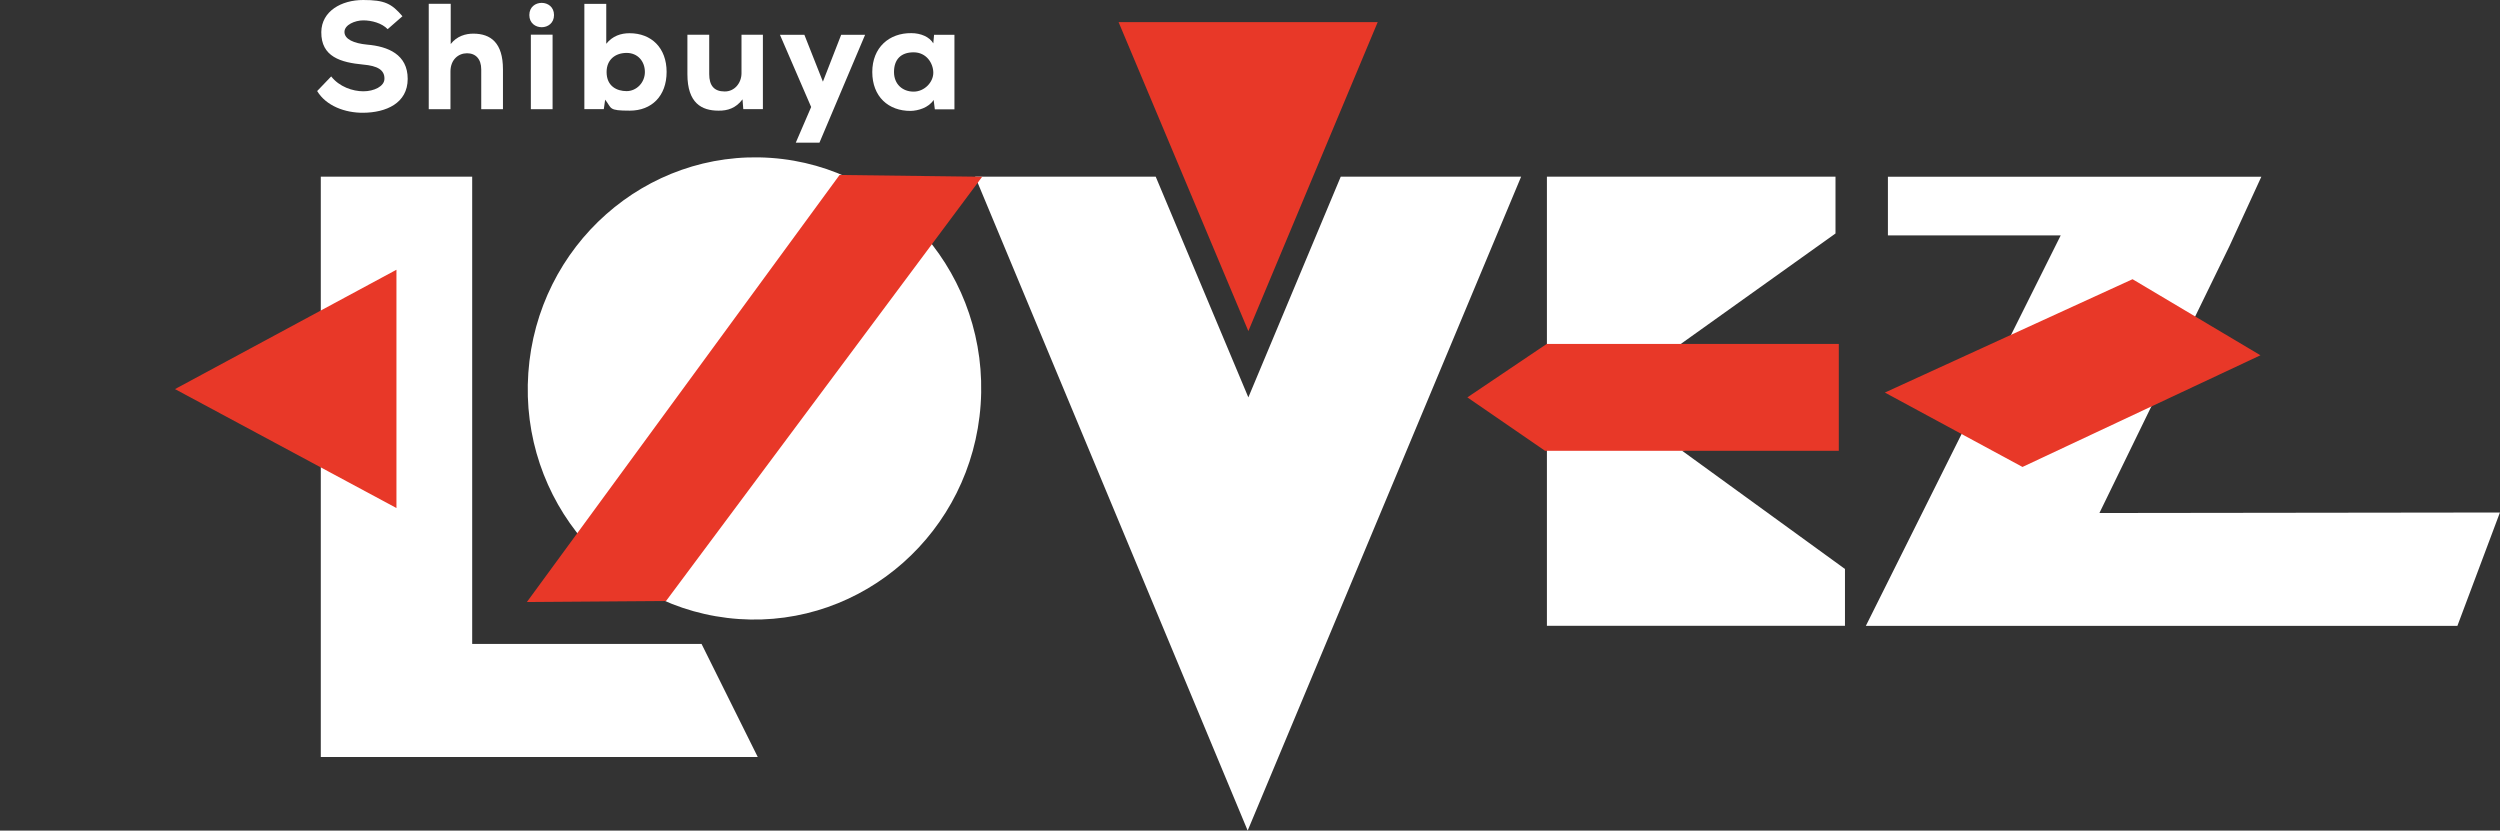 <?xml version="1.0" encoding="UTF-8"?>
<svg id="_レイヤー_2" xmlns="http://www.w3.org/2000/svg" version="1.1" viewBox="0 0 2957.5 982.6">
  <rect x="0" y="0" width="2957.5" height="982.6" fill="#333333" stroke="none"/>
  <!-- Generator: Adobe Illustrator 29.2.1, SVG Export Plug-In . SVG Version: 2.1.0 Build 116)  -->
  <defs>
    <style>
      .st0 {
        fill: #fff;
      }

      .st1 {
        fill: #e83828;
      }
    </style>
  </defs>
  <g id="_レイヤー_1-2">
    <g>
      <path class="st0" d="M829.9,761.7l66.5,133.8H379.5V209h179.1v552.8h271.3Z"/>
      <path class="st0" d="M1989.7,533.1l192.9,140v67.2h-352.6V209h341.4v67.2l-184.7,131.9c45.3,8.9,90.6,17.8,135.9,26.7-1.4,12.7-2.4,26.6-2.7,41.5-.2,12.2.1,23.6.8,34.3l-131,22.5Z"/>
      <path class="st0" d="M2675.2,209l-37.5,81.6-154.1,316.3,473.8-.6-50.3,134.1h-699.8l230.5-461.9h-204.4v-69.4h441.7,0Z"/>
      <g>
        <path class="st0" d="M458.7,34.6c-6.9-7.3-19.1-10.5-28.9-10.5s-22.3,5.2-22.3,13.7,10.9,13.5,26.9,15c24.6,2.1,47.9,11.6,47.9,40.5s-25.7,39.9-52.6,40.1c-21.6.2-44-8.2-54.5-25.7l16.6-17.3c9.6,12.3,25.5,17.6,38.1,17.6s24.9-5.9,24.9-14.8c.2-10.5-8.2-15.3-25.1-16.8-26.4-2.5-49.9-9.1-49.6-38.5C380.4,13.2,403.9,0,429.6,0s33.7,4.3,46.5,19.2l-17.5,15.3h0Z"/>
        <path class="st0" d="M533.2,4.5v47.6c7.3-9.5,17.8-12.3,26.7-12.3,20.7,0,35.1,10.9,35.1,42.2v47.2h-25.7v-47.1c0-12.3-6.6-19.1-16.8-19.1s-19.6,7.5-19.6,21.6v44.6h-25.7V4.5h25.9Z"/>
        <path class="st0" d="M655.4,17.8c0,19.2-29.2,19.2-29.2,0s29.2-19.2,29.2,0ZM628,41v88.2h25.7V41h-25.7Z"/>
        <path class="st0" d="M717.2,4.6v47.2c7.5-9.3,17.3-12.5,27.6-12.5,25.8,0,43.8,17.3,43.8,45.8s-17.7,45.8-43.5,45.8-21-2.5-29.2-13l-1.6,11.2h-23V4.6h25.8ZM717.6,85.2c0,16.8,12.1,22.6,23.7,22.6s21.6-10,21.6-22.6-8.4-22.6-21.6-22.6-23.7,7.8-23.7,22.6h0Z"/>
        <path class="st0" d="M839,41.2v46.5c0,13.6,5.9,20.5,18.2,20.5,11.9.2,20-10.2,20-21.6v-45.5h25.3v88h-23.2l-.9-11.6c-7.8,10.5-17.8,13.6-28.5,13.4-19.8,0-36.7-8.9-36.7-43.1v-46.7h25.8Z"/>
        <path class="st0" d="M1023.4,41.2l-54,127.6h-28l18.2-42.2-36.9-85.4h28.9l21.9,55.4,21.6-55.4h28.3,0Z"/>
        <path class="st0" d="M1105,41.2h24.1v88.1h-23.2l-1.4-11.1c-5.9,9.3-18.5,12.8-27.1,13-26.4.2-45.5-16.9-45.5-46s20.1-46.3,46.2-46c11,0,21.4,4.3,26,12.1l.9-10.2h0ZM1057.6,85.2c0,14.6,10.3,23.2,23.2,23.2s23.3-11.2,23.3-22.3-8-24.2-23.3-24.2-23.2,8.7-23.2,23.3Z"/>
      </g>
      <polygon class="st1" points="2229.8 464.4 2392.6 552.4 2674.1 420.3 2522.8 330.3 2229.8 464.4"/>
      <polygon class="st1" points="1827.8 533.3 2175.3 533.3 2175.3 406.9 1829.7 406.9 1735.9 470.1 1827.8 533.3"/>
      <polygon class="st0" points="1586.1 209 1476.8 470.1 1367.2 209 1153.6 209 1476 982.6 1799.5 209 1586.1 209"/>
      <polygon class="st1" points="1629.8 26.2 1476.8 391.7 1323.3 26.2 1629.8 26.2"/>
      <g>
        <path class="st0" d="M1160.1,478.6c-10.5,150.8-139.1,264-286.2,253.7-147.8-10.3-259.4-140.3-248.9-291.1,10.5-150.8,139.2-264.8,287-254.4,147.1,10.3,258.6,141,248.1,291.8h0Z"/>
        <polygon class="st1" points="623.3 712.2 787.9 711 1161.9 209.1 993.2 207 623.3 712.2"/>
      </g>
      <polygon class="st1" points="469 601 207 460.3 469 319.1 469 601"/>
    </g>
  </g>
</svg>